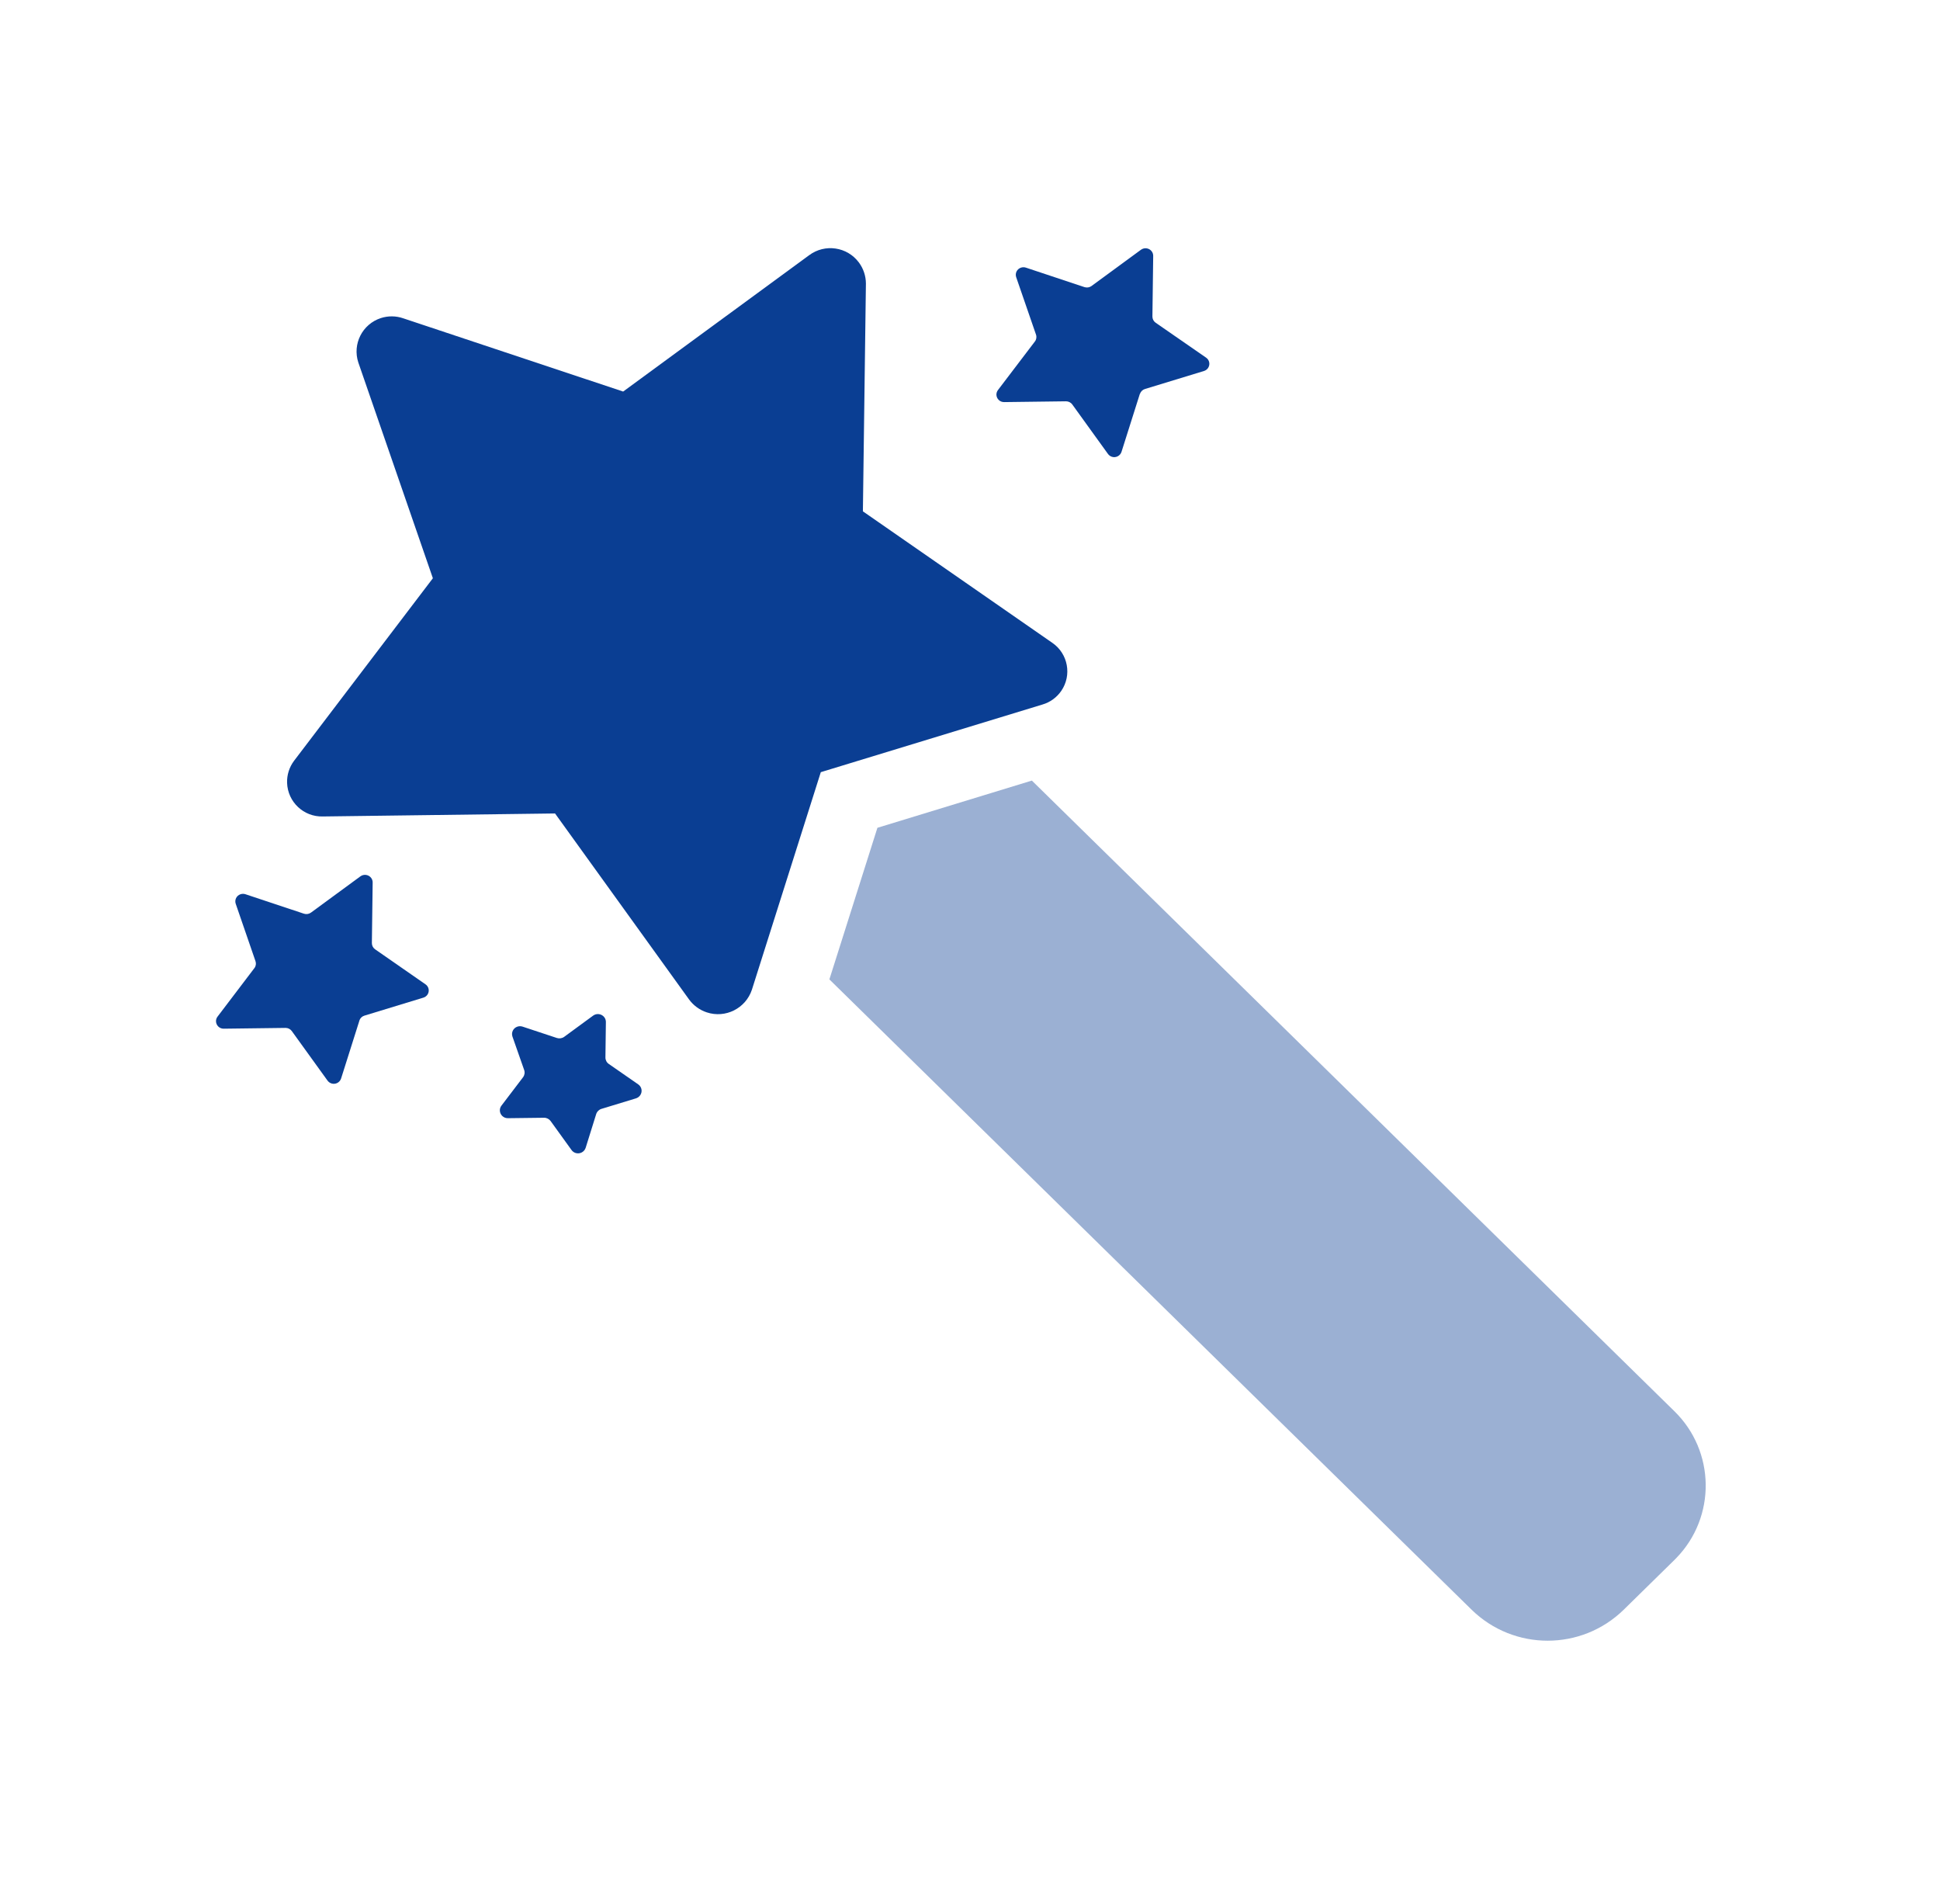<?xml version="1.0" encoding="utf-8"?>
<!-- Generator: Adobe Illustrator 16.0.0, SVG Export Plug-In . SVG Version: 6.00 Build 0)  -->
<!DOCTYPE svg PUBLIC "-//W3C//DTD SVG 1.1//EN" "http://www.w3.org/Graphics/SVG/1.1/DTD/svg11.dtd">
<svg version="1.1" id="icon-credit-refinancing" xmlns="http://www.w3.org/2000/svg" xmlns:xlink="http://www.w3.org/1999/xlink"
	 x="0px" y="0px" width="106px" height="104px" viewBox="0 0 106 104" enable-background="new 0 0 106 104" xml:space="preserve">
<g id="group">
	<g id="group-2">
		<g id="group-3">
			<g id="group-4">
				<g id="group-5">
					<path id="Color_Fill_1" fill="#0A3E93" d="M41.084,54.062c-0.34,1.024-1.446,1.579-2.47,1.238
						c-0.387-0.128-0.724-0.375-0.964-0.703l-7.323-10.161L17.644,44.6c-1.049,0.032-1.925-0.792-1.958-1.84
						c-0.013-0.432,0.121-0.854,0.38-1.2l7.586-9.973L19.578,19.8c-0.331-1.007,0.218-2.092,1.226-2.423
						c0.401-0.131,0.834-0.127,1.232,0.012l12.012,4l10.165-7.449c0.86-0.64,2.076-0.462,2.716,0.398
						c0.248,0.333,0.382,0.736,0.384,1.151l-0.165,12.443L57.5,35.117c0.859,0.591,1.076,1.766,0.486,2.625
						c-0.248,0.359-0.611,0.623-1.03,0.744L44.848,42.18L41.084,54.062z"/>
				</g>
				<g id="group-6">
					<path id="Color_Fill_2" fill="#0A3E93" d="M62.279,21.52l-1,3.16c-0.07,0.221-0.307,0.343-0.527,0.272
						c-0.086-0.027-0.161-0.083-0.214-0.156l-1.948-2.7c-0.08-0.111-0.211-0.176-0.348-0.174l-3.374,0.043
						c-0.229,0.005-0.419-0.177-0.425-0.406l0,0c0-0.091,0.029-0.179,0.084-0.251l2.018-2.653c0.084-0.107,0.106-0.25,0.061-0.378
						l-1.082-3.135c-0.073-0.214,0.041-0.447,0.256-0.52c0.002-0.001,0.004-0.001,0.006-0.002c0.087-0.029,0.182-0.029,0.27,0
						l3.199,1.064c0.131,0.042,0.273,0.021,0.385-0.06l2.7-1.98c0.187-0.137,0.446-0.1,0.587,0.083
						c0.055,0.072,0.084,0.161,0.083,0.252l-0.043,3.31c-0.001,0.136,0.065,0.263,0.177,0.34l2.758,1.909
						c0.185,0.126,0.232,0.379,0.105,0.564c-0.002,0.003-0.004,0.006-0.006,0.009c-0.054,0.074-0.131,0.129-0.218,0.155
						l-3.222,0.983c-0.131,0.039-0.234,0.14-0.276,0.27L62.279,21.52z"/>
				</g>
				<g id="group-7">
					<path id="Color_Fill_3" fill="#0A3E93" d="M19.638,55.75l-1,3.161c-0.07,0.222-0.306,0.343-0.527,0.273
						c-0.087-0.028-0.163-0.083-0.216-0.157l-1.948-2.7c-0.08-0.112-0.209-0.179-0.347-0.177l-3.374,0.043
						c-0.229,0.005-0.419-0.178-0.424-0.406l0,0c-0.001-0.091,0.028-0.18,0.083-0.251l2.015-2.653
						c0.083-0.107,0.105-0.25,0.06-0.378l-1.08-3.135c-0.073-0.214,0.042-0.447,0.257-0.52c0.002,0,0.004-0.001,0.006-0.002
						c0.087-0.029,0.182-0.029,0.269,0l3.195,1.063c0.13,0.043,0.274,0.021,0.385-0.06l2.7-1.98
						c0.186-0.136,0.447-0.099,0.587,0.084c0.055,0.072,0.084,0.16,0.083,0.251l-0.043,3.31c-0.001,0.136,0.065,0.264,0.177,0.341
						l2.754,1.913c0.185,0.126,0.232,0.379,0.106,0.564c-0.002,0.002-0.004,0.005-0.006,0.008c-0.054,0.074-0.13,0.129-0.217,0.155
						l-3.222,0.983c-0.131,0.039-0.234,0.14-0.276,0.27H19.638z"/>
				</g>
				<g id="group-8">
					<path id="Color_Fill_4" fill="#0A3E93" d="M32,62.7c-0.074,0.229-0.321,0.356-0.552,0.282
						c-0.089-0.029-0.167-0.086-0.221-0.162l-1.14-1.58c-0.084-0.115-0.218-0.184-0.361-0.182l-1.973,0.024
						c-0.239,0.005-0.437-0.185-0.442-0.423c-0.001-0.094,0.03-0.187,0.087-0.262l1.18-1.551c0.085-0.113,0.109-0.26,0.063-0.394
						L28,56.624c-0.076-0.224,0.043-0.466,0.267-0.542c0.002,0,0.004-0.002,0.006-0.002c0.091-0.03,0.189-0.03,0.28,0l1.873,0.62
						c0.136,0.044,0.285,0.021,0.4-0.062l1.58-1.158c0.193-0.143,0.465-0.104,0.612,0.086c0.058,0.076,0.088,0.168,0.087,0.263
						l-0.025,1.935c-0.001,0.143,0.067,0.275,0.184,0.355l1.61,1.117c0.192,0.133,0.241,0.396,0.108,0.589
						c-0.003,0.004-0.005,0.008-0.008,0.012c-0.056,0.077-0.136,0.134-0.227,0.162l-1.884,0.574
						c-0.136,0.041-0.243,0.146-0.287,0.282L32,62.7z"/>
				</g>
				<g id="group-9" opacity="0.64">
					<path id="Color_Fill_5" fill="#0A3E93" fill-opacity="0.64" d="M56.38,42.64L91.48,77.082c2.248,2.188,2.297,5.783,0.108,8.031
						c-0.036,0.037-0.072,0.074-0.108,0.109l-2.767,2.715c-2.31,2.25-5.991,2.25-8.3,0L45.317,53.5l2.624-8.281L56.38,42.64z"/>
				</g>
			</g>
		</g>
	</g>
</g>
</svg>
